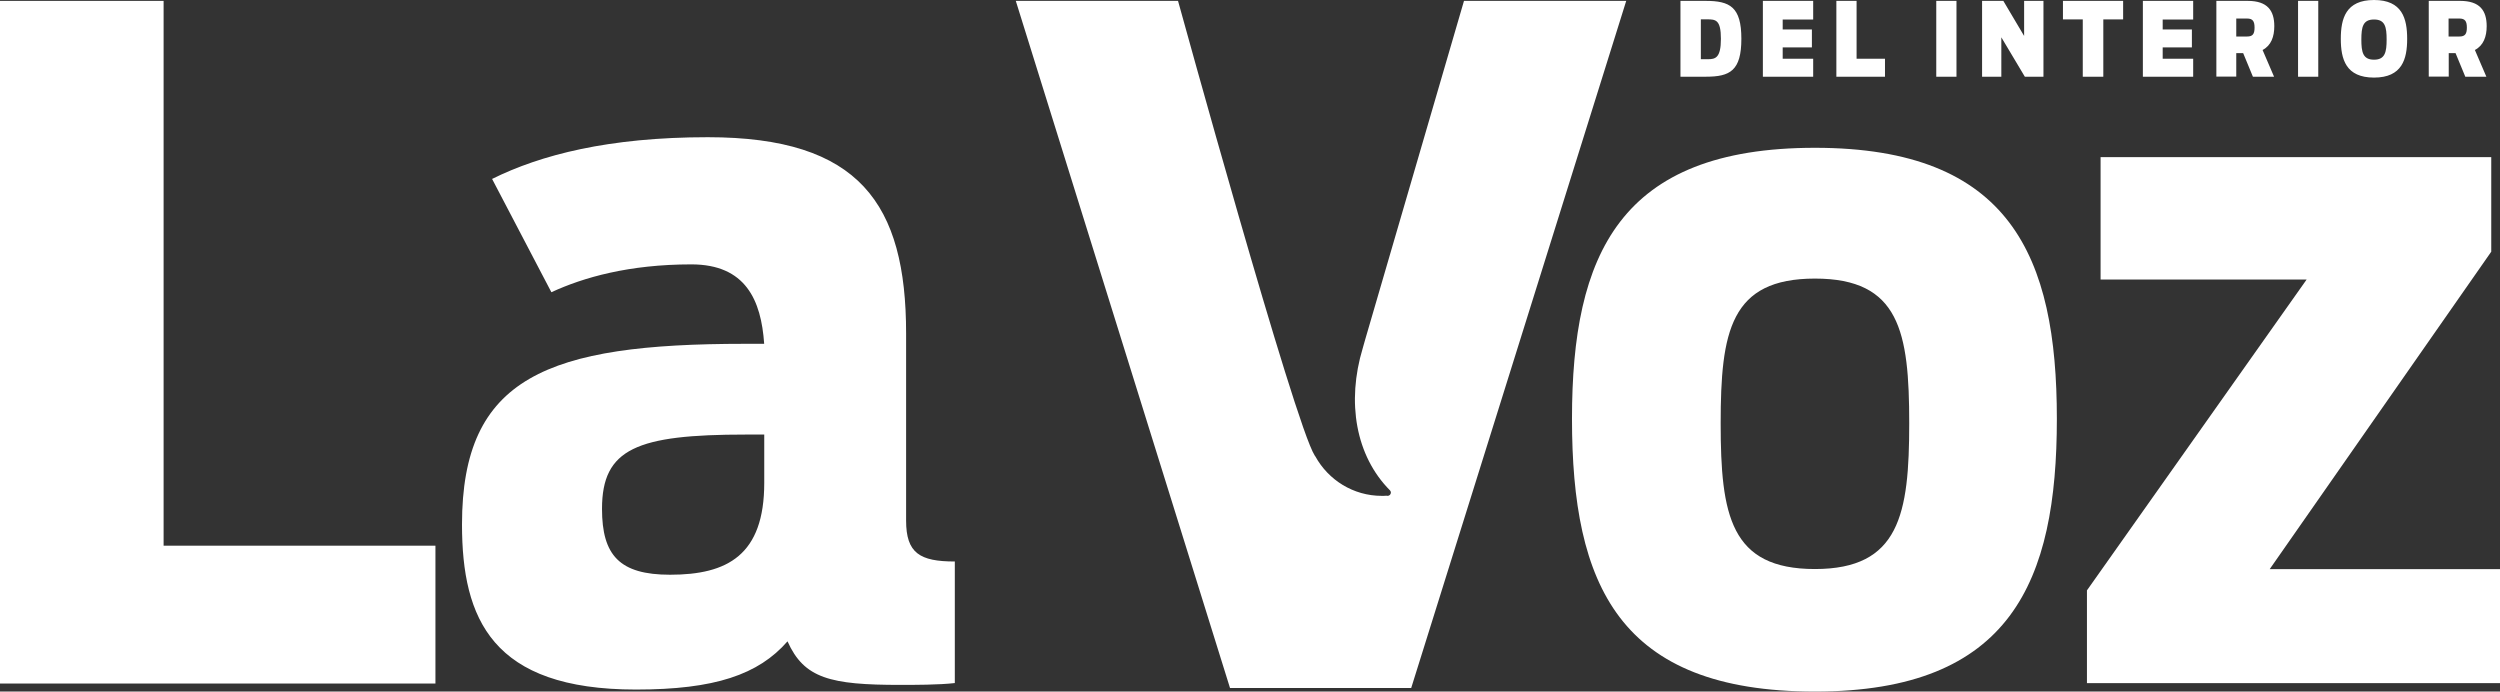 <?xml version="1.0" encoding="UTF-8"?>
<svg id="Camada_2" data-name="Camada 2" xmlns="http://www.w3.org/2000/svg" viewBox="0 0 311.58 86.19">
  <rect x="0" y="0" width="311.58" height="86.19" fill="#333333" stroke="none"/>
  <defs>
    <style>
      .cls-1 {
        fill: #fff;
      }
    </style>
  </defs>
  <g id="Capa_1" data-name="Capa 1">
    <g>
      <polygon class="cls-1" points="0 .11 20.39 .11 20.39 68.01 54.27 68.01 54.27 85.19 0 85.19 0 .11"/>
      <path class="cls-1" d="M95.25,60.17v-6.01h-2.3c-13.57,0-17.92,1.74-17.92,9.26,0,5.78,2.18,8.21,8.48,8.21,7.14,0,11.74-2.43,11.74-11.45M57.58,65.37c0-18.39,10.66-22.52,35.24-22.52h2.42c-.37-5.43-2.3-9.9-9.08-9.9-7.75,0-13.44,1.62-17.44,3.47l-7.39-14.12c6.05-3,14.53-5.2,26.89-5.2,18.9,0,24.71,8.29,24.71,24.47v23.32c0,4.05,1.71,5.09,6.07,5.09v15.15c-1.94.23-5.11.23-6.8.23-8.72,0-11.99-.81-14.05-5.43-3.63,4.16-9.08,6.01-18.89,6.01-17.93,0-21.68-8.79-21.68-20.58"/>
      <path class="cls-1" d="M237.95,52.76c0-11.44-1.21-18.04-11.75-18.04s-11.75,6.59-11.75,18.04,1.21,18.16,11.75,18.16,11.75-6.83,11.75-18.16M195.92,52.19c0-20.47,5.93-33.77,30.28-33.77s30.15,13.53,30.15,33.77-5.68,34-30.15,34-30.28-13.3-30.28-34"/>
      <polygon class="cls-1" points="260.1 73.58 287.48 34.84 261.8 34.84 261.8 19.58 310.49 19.58 310.49 31.37 282.88 70.93 311.58 70.93 311.58 85.14 260.1 85.14 260.1 73.58"/>
      <path class="cls-1" d="M173.25,61.14c.06.06.1.15.1.24,0,.23-.18.42-.41.42l-.15-.02c-.19.02-.38.02-.57.02-3.57,0-6.67-1.99-8.28-4.91l-.08-.11C161.36,52.93,146.82.11,146.82.11h-20.22l26.7,85.64h22.58L202.68.11h-20.22l-12.32,42.23-.3,1.06c-2.03,6.72-.88,13.43,3.41,17.73"/>
      <path class="cls-1" d="M305.17,4.55v-2.24h1.35c.69,0,.93.32.93,1.13s-.24,1.11-.93,1.11h-1.35ZM307.24,9.56h2.64l-1.43-3.33c1.07-.56,1.47-1.66,1.47-2.97,0-1.93-.84-3.15-3.31-3.15h-3.91v9.44h2.49v-2.93h.85l1.21,2.93ZM295.88,7.44c-1.39,0-1.58-.95-1.58-2.51s.19-2.5,1.58-2.5,1.57.95,1.57,2.5-.19,2.51-1.57,2.51M295.88,9.67c3.51,0,4.13-2.31,4.13-4.83s-.61-4.84-4.13-4.84-4.14,2.31-4.14,4.84.62,4.83,4.14,4.83M286.41,9.56h2.52V.11h-2.52v9.44ZM278.71,4.55v-2.24h1.35c.69,0,.93.32.93,1.13s-.24,1.11-.93,1.11h-1.35ZM280.78,9.56h2.64l-1.43-3.33c1.07-.56,1.46-1.66,1.46-2.97,0-1.93-.84-3.15-3.31-3.15h-3.91v9.44h2.48v-2.93h.86l1.21,2.93ZM267.07,9.56h6.27v-2.24h-3.8v-1.41h3.64v-2.24h-3.64v-1.24h3.8V.11h-6.27v9.44ZM259.59,9.56h2.55V2.42h2.47V.11h-7.5v2.31h2.47v7.14ZM247.03,9.56h2.4v-4.91l2.93,4.91h2.32V.11h-2.41v4.37l-2.59-4.37h-2.65v9.44ZM241.32,9.56h2.52V.11h-2.52v9.44ZM228.86,9.56h6.07v-2.24h-3.54V.11h-2.52v9.44ZM219.71,9.56h6.27v-2.24h-3.8v-1.41h3.64v-2.24h-3.64v-1.24h3.8V.11h-6.27v9.44ZM211.98,7.38V2.41h.78c1.07,0,1.72.06,1.72,2.43s-.68,2.54-1.62,2.54h-.88ZM209.45,9.56h3.17c3,0,4.41-.75,4.41-4.73s-1.44-4.72-4.45-4.72h-3.14v9.44Z"/>
    </g>
  </g>
</svg>